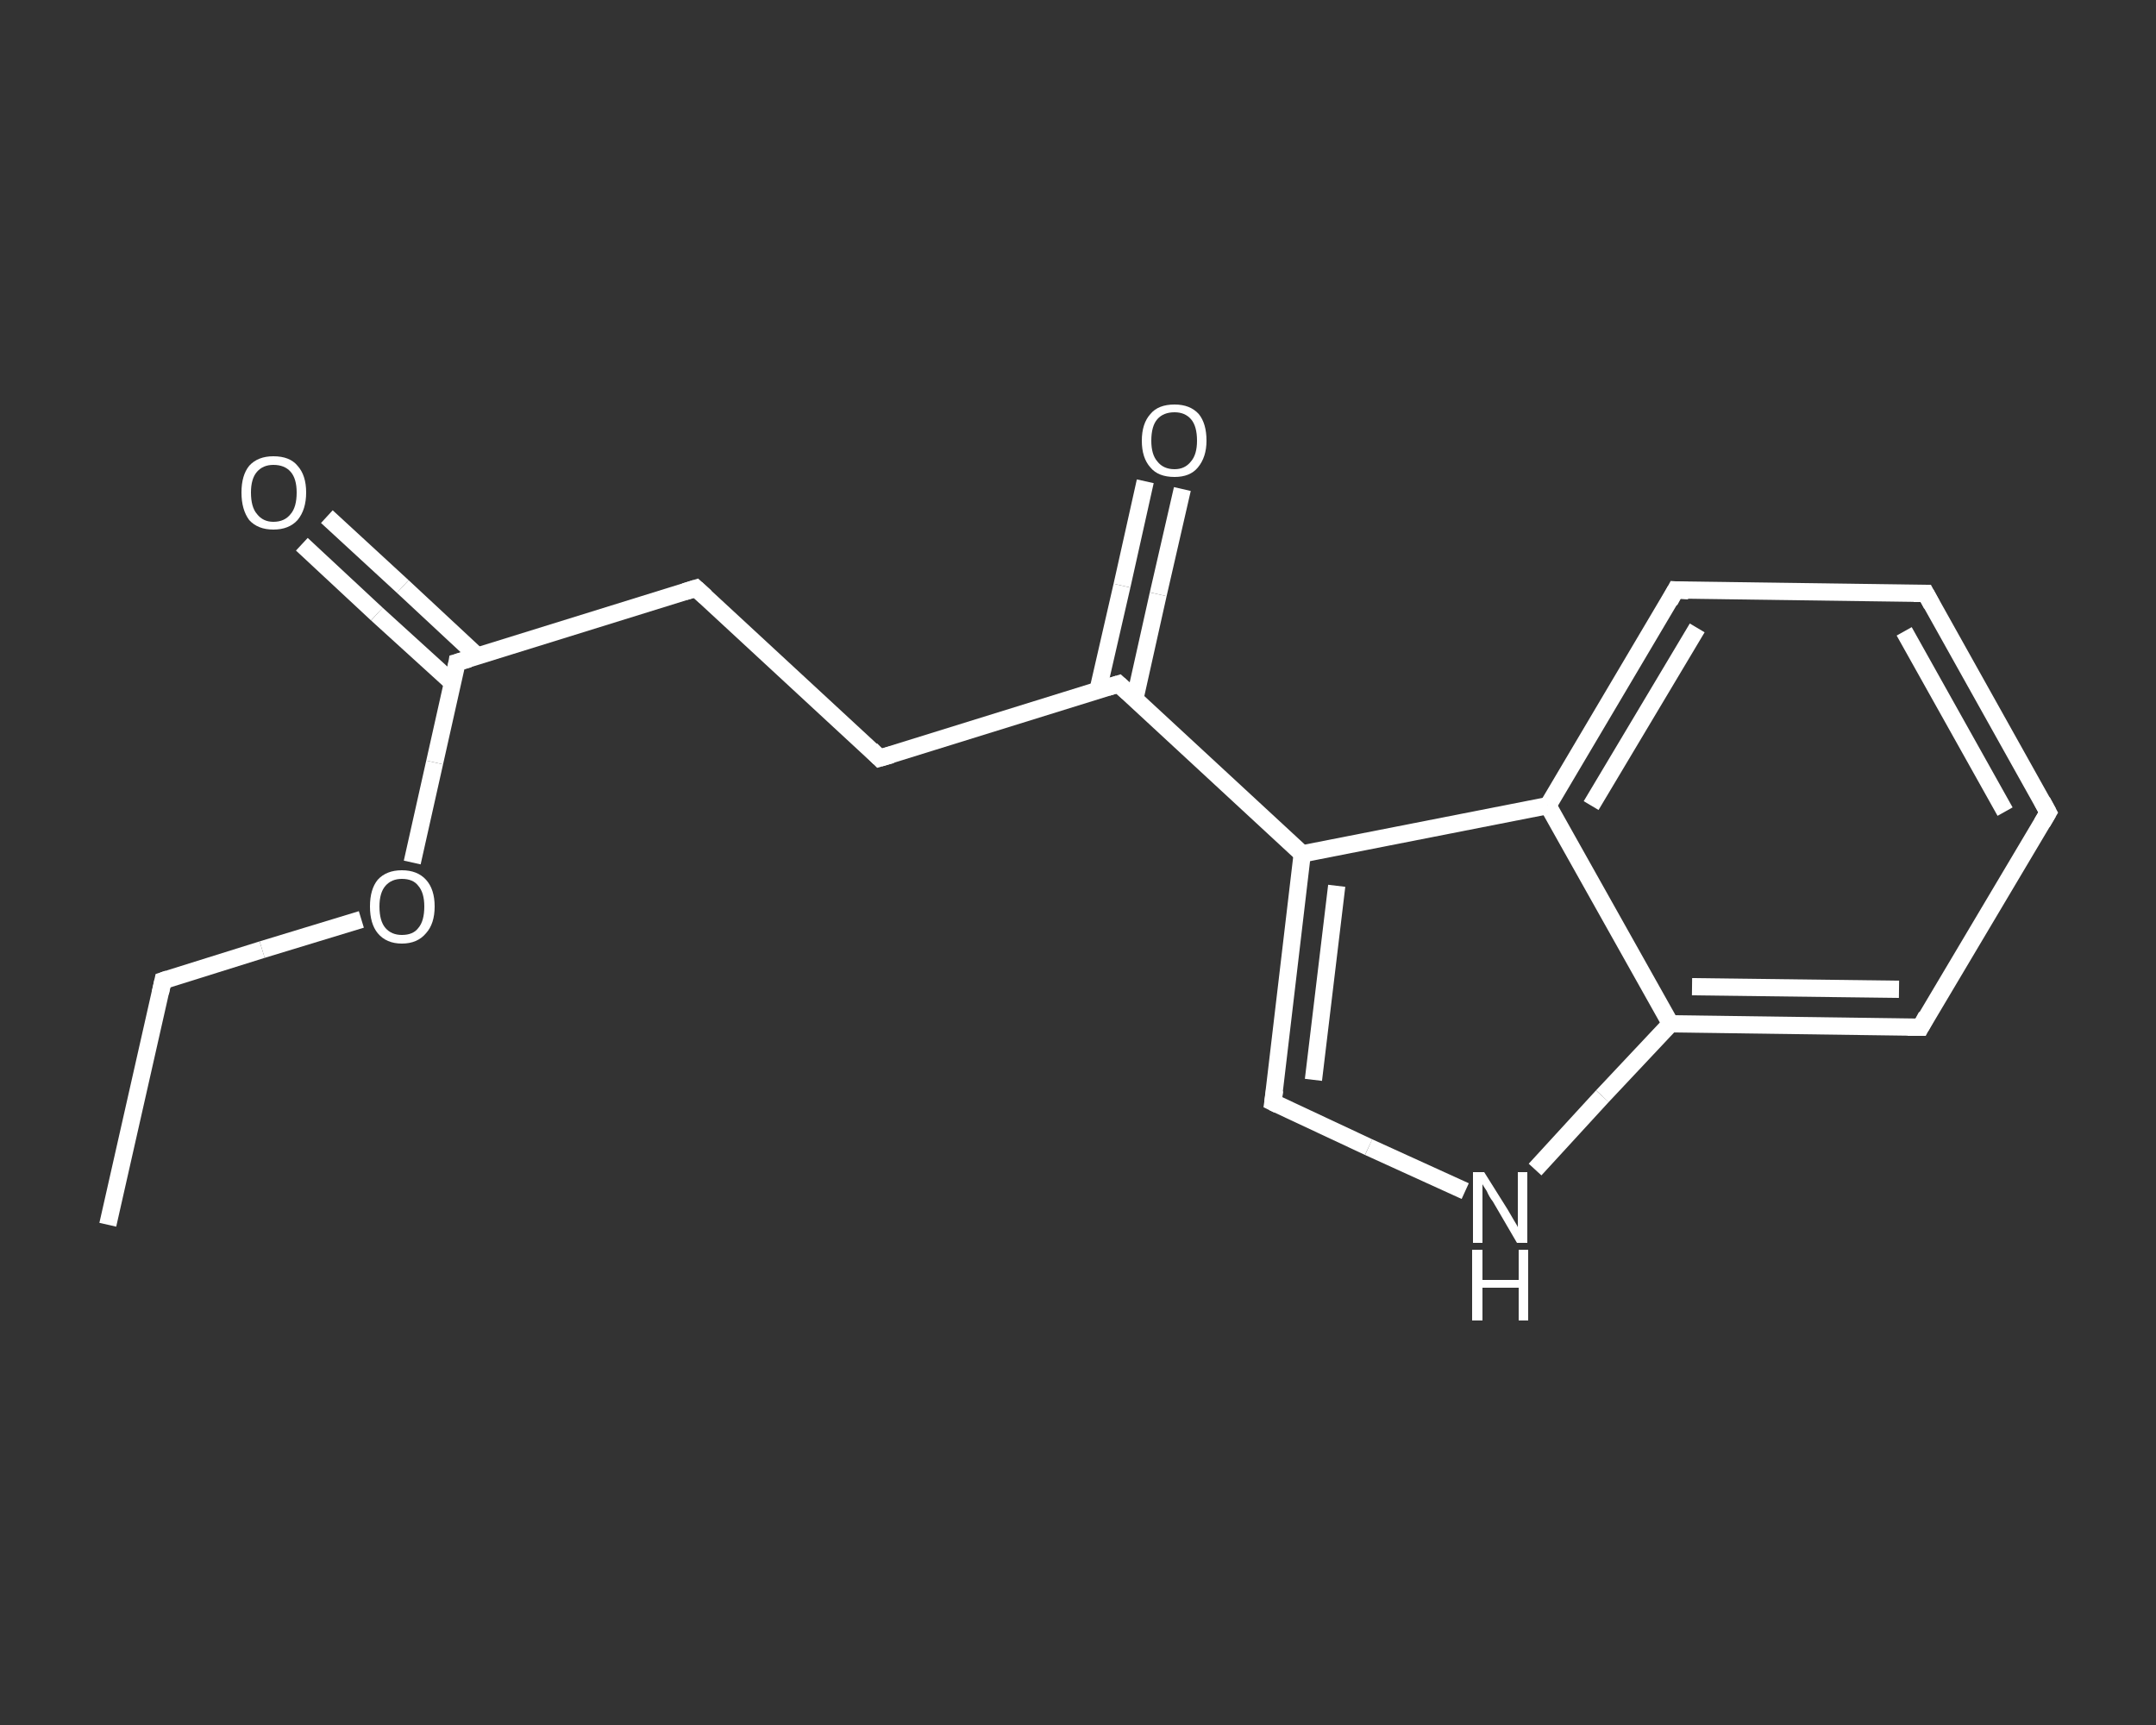 <?xml version='1.0' encoding='iso-8859-1'?>
<svg version='1.1' baseProfile='full'
              xmlns='http://www.w3.org/2000/svg'
                      xmlns:rdkit='http://www.rdkit.org/xml'
                      xmlns:xlink='http://www.w3.org/1999/xlink'
                  xml:space='preserve'
width='250px' height='200px' viewBox='0 0 250 200'>
<rect x="0" y="0" width="250" height="200" fill="#333333" stroke="none"/>
<!-- END OF HEADER -->
<rect style='opacity:1.0;fill:transparent;stroke:none' width='250.0' height='200.0' x='0.0' y='0.0'> </rect>
<path class='bond-0 atom-0 atom-1' d='M 12.5,142.0 L 18.9,113.7' style='fill:none;fill-rule:evenodd;stroke:#FFFFFF;stroke-width:2.0px;stroke-linecap:butt;stroke-linejoin:miter;stroke-opacity:1' />
<path class='bond-1 atom-1 atom-2' d='M 18.9,113.7 L 30.4,110.1' style='fill:none;fill-rule:evenodd;stroke:#FFFFFF;stroke-width:2.0px;stroke-linecap:butt;stroke-linejoin:miter;stroke-opacity:1' />
<path class='bond-1 atom-1 atom-2' d='M 30.4,110.1 L 41.9,106.6' style='fill:none;fill-rule:evenodd;stroke:#FFFFFF;stroke-width:2.0px;stroke-linecap:butt;stroke-linejoin:miter;stroke-opacity:1' />
<path class='bond-2 atom-2 atom-3' d='M 47.8,100.0 L 50.4,88.4' style='fill:none;fill-rule:evenodd;stroke:#FFFFFF;stroke-width:2.0px;stroke-linecap:butt;stroke-linejoin:miter;stroke-opacity:1' />
<path class='bond-2 atom-2 atom-3' d='M 50.4,88.4 L 53.0,76.8' style='fill:none;fill-rule:evenodd;stroke:#FFFFFF;stroke-width:2.0px;stroke-linecap:butt;stroke-linejoin:miter;stroke-opacity:1' />
<path class='bond-3 atom-3 atom-4' d='M 55.4,76.1 L 46.7,68.0' style='fill:none;fill-rule:evenodd;stroke:#FFFFFF;stroke-width:2.0px;stroke-linecap:butt;stroke-linejoin:miter;stroke-opacity:1' />
<path class='bond-3 atom-3 atom-4' d='M 46.7,68.0 L 37.9,59.9' style='fill:none;fill-rule:evenodd;stroke:#FFFFFF;stroke-width:2.0px;stroke-linecap:butt;stroke-linejoin:miter;stroke-opacity:1' />
<path class='bond-3 atom-3 atom-4' d='M 52.5,79.2 L 43.7,71.2' style='fill:none;fill-rule:evenodd;stroke:#FFFFFF;stroke-width:2.0px;stroke-linecap:butt;stroke-linejoin:miter;stroke-opacity:1' />
<path class='bond-3 atom-3 atom-4' d='M 43.7,71.2 L 35.0,63.1' style='fill:none;fill-rule:evenodd;stroke:#FFFFFF;stroke-width:2.0px;stroke-linecap:butt;stroke-linejoin:miter;stroke-opacity:1' />
<path class='bond-4 atom-3 atom-5' d='M 53.0,76.8 L 80.7,68.2' style='fill:none;fill-rule:evenodd;stroke:#FFFFFF;stroke-width:2.0px;stroke-linecap:butt;stroke-linejoin:miter;stroke-opacity:1' />
<path class='bond-5 atom-5 atom-6' d='M 80.7,68.2 L 102.0,87.9' style='fill:none;fill-rule:evenodd;stroke:#FFFFFF;stroke-width:2.0px;stroke-linecap:butt;stroke-linejoin:miter;stroke-opacity:1' />
<path class='bond-6 atom-6 atom-7' d='M 102.0,87.9 L 129.7,79.3' style='fill:none;fill-rule:evenodd;stroke:#FFFFFF;stroke-width:2.0px;stroke-linecap:butt;stroke-linejoin:miter;stroke-opacity:1' />
<path class='bond-7 atom-7 atom-8' d='M 131.6,81.0 L 134.3,68.9' style='fill:none;fill-rule:evenodd;stroke:#FFFFFF;stroke-width:2.0px;stroke-linecap:butt;stroke-linejoin:miter;stroke-opacity:1' />
<path class='bond-7 atom-7 atom-8' d='M 134.3,68.9 L 137.1,56.7' style='fill:none;fill-rule:evenodd;stroke:#FFFFFF;stroke-width:2.0px;stroke-linecap:butt;stroke-linejoin:miter;stroke-opacity:1' />
<path class='bond-7 atom-7 atom-8' d='M 127.3,80.1 L 130.1,67.9' style='fill:none;fill-rule:evenodd;stroke:#FFFFFF;stroke-width:2.0px;stroke-linecap:butt;stroke-linejoin:miter;stroke-opacity:1' />
<path class='bond-7 atom-7 atom-8' d='M 130.1,67.9 L 132.8,55.8' style='fill:none;fill-rule:evenodd;stroke:#FFFFFF;stroke-width:2.0px;stroke-linecap:butt;stroke-linejoin:miter;stroke-opacity:1' />
<path class='bond-8 atom-7 atom-9' d='M 129.7,79.3 L 151.0,99.0' style='fill:none;fill-rule:evenodd;stroke:#FFFFFF;stroke-width:2.0px;stroke-linecap:butt;stroke-linejoin:miter;stroke-opacity:1' />
<path class='bond-9 atom-9 atom-10' d='M 151.0,99.0 L 147.6,127.8' style='fill:none;fill-rule:evenodd;stroke:#FFFFFF;stroke-width:2.0px;stroke-linecap:butt;stroke-linejoin:miter;stroke-opacity:1' />
<path class='bond-9 atom-9 atom-10' d='M 155.0,102.7 L 152.3,125.2' style='fill:none;fill-rule:evenodd;stroke:#FFFFFF;stroke-width:2.0px;stroke-linecap:butt;stroke-linejoin:miter;stroke-opacity:1' />
<path class='bond-10 atom-10 atom-11' d='M 147.6,127.8 L 158.7,133.0' style='fill:none;fill-rule:evenodd;stroke:#FFFFFF;stroke-width:2.0px;stroke-linecap:butt;stroke-linejoin:miter;stroke-opacity:1' />
<path class='bond-10 atom-10 atom-11' d='M 158.7,133.0 L 169.9,138.1' style='fill:none;fill-rule:evenodd;stroke:#FFFFFF;stroke-width:2.0px;stroke-linecap:butt;stroke-linejoin:miter;stroke-opacity:1' />
<path class='bond-11 atom-11 atom-12' d='M 178.0,135.6 L 185.8,127.1' style='fill:none;fill-rule:evenodd;stroke:#FFFFFF;stroke-width:2.0px;stroke-linecap:butt;stroke-linejoin:miter;stroke-opacity:1' />
<path class='bond-11 atom-11 atom-12' d='M 185.8,127.1 L 193.7,118.7' style='fill:none;fill-rule:evenodd;stroke:#FFFFFF;stroke-width:2.0px;stroke-linecap:butt;stroke-linejoin:miter;stroke-opacity:1' />
<path class='bond-12 atom-12 atom-13' d='M 193.7,118.7 L 222.7,119.1' style='fill:none;fill-rule:evenodd;stroke:#FFFFFF;stroke-width:2.0px;stroke-linecap:butt;stroke-linejoin:miter;stroke-opacity:1' />
<path class='bond-12 atom-12 atom-13' d='M 196.2,114.4 L 220.2,114.7' style='fill:none;fill-rule:evenodd;stroke:#FFFFFF;stroke-width:2.0px;stroke-linecap:butt;stroke-linejoin:miter;stroke-opacity:1' />
<path class='bond-13 atom-13 atom-14' d='M 222.7,119.1 L 237.5,94.2' style='fill:none;fill-rule:evenodd;stroke:#FFFFFF;stroke-width:2.0px;stroke-linecap:butt;stroke-linejoin:miter;stroke-opacity:1' />
<path class='bond-14 atom-14 atom-15' d='M 237.5,94.2 L 223.3,68.8' style='fill:none;fill-rule:evenodd;stroke:#FFFFFF;stroke-width:2.0px;stroke-linecap:butt;stroke-linejoin:miter;stroke-opacity:1' />
<path class='bond-14 atom-14 atom-15' d='M 232.5,94.1 L 220.8,73.2' style='fill:none;fill-rule:evenodd;stroke:#FFFFFF;stroke-width:2.0px;stroke-linecap:butt;stroke-linejoin:miter;stroke-opacity:1' />
<path class='bond-15 atom-15 atom-16' d='M 223.3,68.8 L 194.3,68.4' style='fill:none;fill-rule:evenodd;stroke:#FFFFFF;stroke-width:2.0px;stroke-linecap:butt;stroke-linejoin:miter;stroke-opacity:1' />
<path class='bond-16 atom-16 atom-17' d='M 194.3,68.4 L 179.5,93.4' style='fill:none;fill-rule:evenodd;stroke:#FFFFFF;stroke-width:2.0px;stroke-linecap:butt;stroke-linejoin:miter;stroke-opacity:1' />
<path class='bond-16 atom-16 atom-17' d='M 196.8,72.8 L 184.5,93.4' style='fill:none;fill-rule:evenodd;stroke:#FFFFFF;stroke-width:2.0px;stroke-linecap:butt;stroke-linejoin:miter;stroke-opacity:1' />
<path class='bond-17 atom-17 atom-9' d='M 179.5,93.4 L 151.0,99.0' style='fill:none;fill-rule:evenodd;stroke:#FFFFFF;stroke-width:2.0px;stroke-linecap:butt;stroke-linejoin:miter;stroke-opacity:1' />
<path class='bond-18 atom-17 atom-12' d='M 179.5,93.4 L 193.7,118.7' style='fill:none;fill-rule:evenodd;stroke:#FFFFFF;stroke-width:2.0px;stroke-linecap:butt;stroke-linejoin:miter;stroke-opacity:1' />
<path d='M 18.6,115.1 L 18.9,113.7 L 19.5,113.5' style='fill:none;stroke:#FFFFFF;stroke-width:2.0px;stroke-linecap:butt;stroke-linejoin:miter;stroke-opacity:1;' />
<path d='M 52.9,77.4 L 53.0,76.8 L 54.4,76.4' style='fill:none;stroke:#FFFFFF;stroke-width:2.0px;stroke-linecap:butt;stroke-linejoin:miter;stroke-opacity:1;' />
<path d='M 79.4,68.6 L 80.7,68.2 L 81.8,69.2' style='fill:none;stroke:#FFFFFF;stroke-width:2.0px;stroke-linecap:butt;stroke-linejoin:miter;stroke-opacity:1;' />
<path d='M 101.0,86.9 L 102.0,87.9 L 103.4,87.5' style='fill:none;stroke:#FFFFFF;stroke-width:2.0px;stroke-linecap:butt;stroke-linejoin:miter;stroke-opacity:1;' />
<path d='M 128.4,79.7 L 129.7,79.3 L 130.8,80.3' style='fill:none;stroke:#FFFFFF;stroke-width:2.0px;stroke-linecap:butt;stroke-linejoin:miter;stroke-opacity:1;' />
<path d='M 147.8,126.4 L 147.6,127.8 L 148.2,128.1' style='fill:none;stroke:#FFFFFF;stroke-width:2.0px;stroke-linecap:butt;stroke-linejoin:miter;stroke-opacity:1;' />
<path d='M 221.2,119.1 L 222.7,119.1 L 223.4,117.8' style='fill:none;stroke:#FFFFFF;stroke-width:2.0px;stroke-linecap:butt;stroke-linejoin:miter;stroke-opacity:1;' />
<path d='M 236.8,95.4 L 237.5,94.2 L 236.8,92.9' style='fill:none;stroke:#FFFFFF;stroke-width:2.0px;stroke-linecap:butt;stroke-linejoin:miter;stroke-opacity:1;' />
<path d='M 224.0,70.1 L 223.3,68.8 L 221.9,68.8' style='fill:none;stroke:#FFFFFF;stroke-width:2.0px;stroke-linecap:butt;stroke-linejoin:miter;stroke-opacity:1;' />
<path d='M 195.8,68.5 L 194.3,68.4 L 193.6,69.7' style='fill:none;stroke:#FFFFFF;stroke-width:2.0px;stroke-linecap:butt;stroke-linejoin:miter;stroke-opacity:1;' />
<path class='atom-2' d='M 42.9 105.1
Q 42.9 103.1, 43.8 102.0
Q 44.8 100.9, 46.6 100.9
Q 48.4 100.9, 49.4 102.0
Q 50.4 103.1, 50.4 105.1
Q 50.4 107.1, 49.4 108.2
Q 48.4 109.4, 46.6 109.4
Q 44.8 109.4, 43.8 108.2
Q 42.9 107.1, 42.9 105.1
M 46.6 108.4
Q 47.9 108.4, 48.5 107.6
Q 49.2 106.8, 49.2 105.1
Q 49.2 103.5, 48.5 102.7
Q 47.9 101.9, 46.6 101.9
Q 45.4 101.9, 44.7 102.7
Q 44.0 103.5, 44.0 105.1
Q 44.0 106.8, 44.7 107.6
Q 45.4 108.4, 46.6 108.4
' fill='#FFFFFF'/>
<path class='atom-4' d='M 28.0 57.1
Q 28.0 55.1, 28.9 54.0
Q 29.9 52.9, 31.7 52.9
Q 33.6 52.9, 34.5 54.0
Q 35.5 55.1, 35.5 57.1
Q 35.5 59.1, 34.5 60.3
Q 33.5 61.4, 31.7 61.4
Q 29.9 61.4, 28.9 60.3
Q 28.0 59.1, 28.0 57.1
M 31.7 60.5
Q 33.0 60.5, 33.7 59.6
Q 34.4 58.8, 34.4 57.1
Q 34.4 55.5, 33.7 54.7
Q 33.0 53.9, 31.7 53.9
Q 30.5 53.9, 29.8 54.7
Q 29.1 55.5, 29.1 57.1
Q 29.1 58.8, 29.8 59.6
Q 30.5 60.5, 31.7 60.5
' fill='#FFFFFF'/>
<path class='atom-8' d='M 132.4 51.1
Q 132.4 49.1, 133.4 48.0
Q 134.3 46.9, 136.2 46.9
Q 138.0 46.9, 139.0 48.0
Q 139.9 49.1, 139.9 51.1
Q 139.9 53.0, 138.9 54.2
Q 138.0 55.3, 136.2 55.3
Q 134.3 55.3, 133.4 54.2
Q 132.4 53.1, 132.4 51.1
M 136.2 54.4
Q 137.4 54.4, 138.1 53.5
Q 138.8 52.7, 138.8 51.1
Q 138.8 49.4, 138.1 48.6
Q 137.4 47.8, 136.2 47.8
Q 134.9 47.8, 134.2 48.6
Q 133.5 49.4, 133.5 51.1
Q 133.5 52.7, 134.2 53.5
Q 134.9 54.4, 136.2 54.4
' fill='#FFFFFF'/>
<path class='atom-11' d='M 172.1 135.9
L 174.8 140.2
Q 175.1 140.7, 175.5 141.4
Q 176.0 142.2, 176.0 142.3
L 176.0 135.9
L 177.1 135.9
L 177.1 144.1
L 175.9 144.1
L 173.1 139.3
Q 172.7 138.8, 172.4 138.1
Q 172.0 137.5, 171.9 137.3
L 171.9 144.1
L 170.8 144.1
L 170.8 135.9
L 172.1 135.9
' fill='#FFFFFF'/>
<path class='atom-11' d='M 170.7 144.9
L 171.9 144.9
L 171.9 148.4
L 176.1 148.4
L 176.1 144.9
L 177.2 144.9
L 177.2 153.1
L 176.1 153.1
L 176.1 149.3
L 171.9 149.3
L 171.9 153.1
L 170.7 153.1
L 170.7 144.9
' fill='#FFFFFF'/>
</svg>
